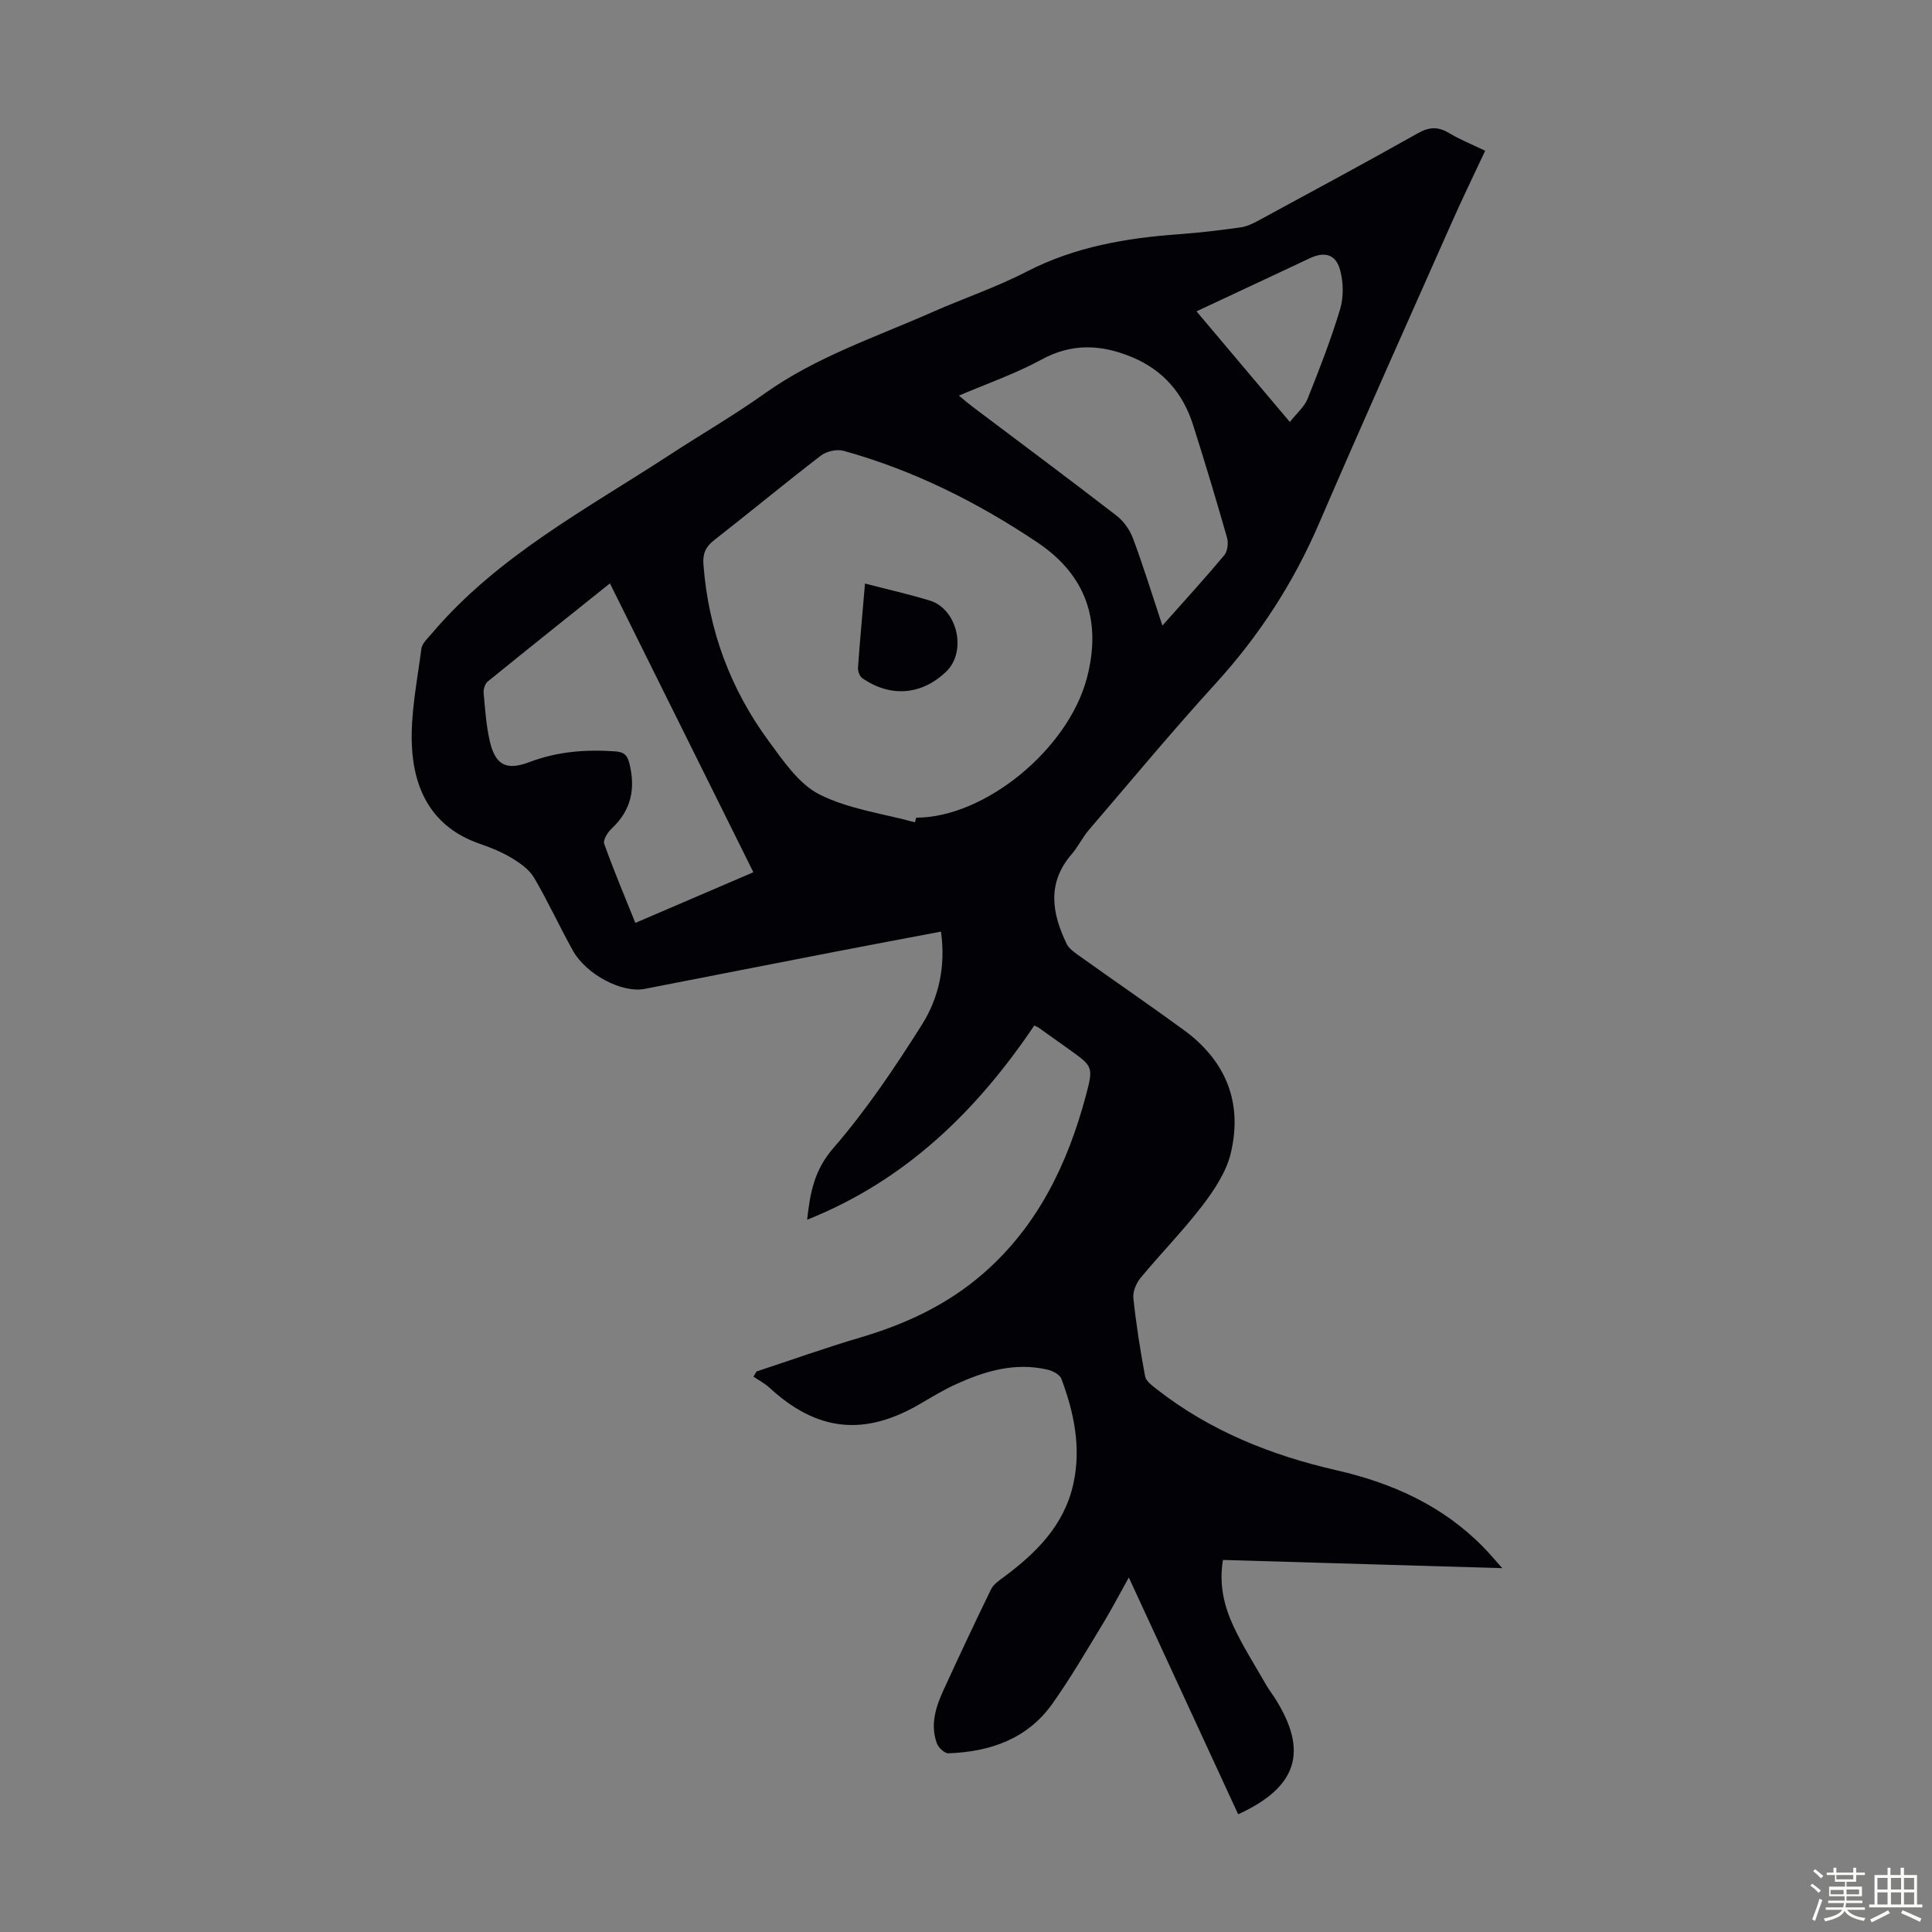 <svg enable-background="new 0 0 400 400" viewBox="0 0 400 400" xmlns="http://www.w3.org/2000/svg"><rect x="0" y="0" width="400" height="400" fill="#808080" stroke="none"/><path d="m374.8 390.4.4-.4c.7.5 1.3 1 1.8 1.4l-.5.5c-.5-.6-1.1-1.1-1.7-1.5zm1 7.3-.6-.3c.5-1.4 1.1-2.8 1.5-4.3.2.1.4.2.6.3-.5 1.3-1 2.8-1.5 4.3zm-.4-10.3.4-.4c.4.3 1 .8 1.7 1.4l-.5.5c-.4-.5-1-1-1.6-1.5zm2.5.3h1.7v-1h.6v1h3.5v-1h.6v1h1.8v.5h-1.8v1.4h-2v1h3.2v2h-3.2v.9h3.3v.5h-3.4c0 .3-.1.6-.1.9h4v.5h-3.7c.7.9 1.9 1.5 3.8 1.7-.1.2-.2.4-.3.6-2.1-.4-3.5-1.1-4-2.1-.4 1-1.8 1.7-4 2.2-.1-.2-.2-.4-.3-.6 2.1-.4 3.4-1 3.8-1.8h-3.4v-.5h3.6c.1-.3.1-.6.2-.9h-3.3v-.5h3.4c0-.3 0-.6 0-.9h-3.2v-2h3.3v-1h-2.1v-1.4h-1.7v-.5zm1.1 3.5v1h2.7c0-.3 0-.4 0-.4 0-.1 0-.2 0-.2 0-.1 0-.2 0-.3h-2.7zm1.2-3v.9h3.5v-.9zm4.7 3h-2.6v.6.4h2.6z" fill="#fbfcfa"/><path d="m393.6 386.7h.6v1.5h2.7v6.1h1.1v.6h-11v-.6h1.1v-6.1h2.7v-1.5h.6v1.5h2.1v-1.5zm-2.7 8.8.4.6c-1.2.6-2.5 1.3-3.8 1.9-.1-.2-.2-.4-.3-.6 1.2-.6 2.5-1.2 3.7-1.9zm-2.2-6.7v2.4h2.1v-2.4zm0 3v2.5h2.1v-2.5zm2.8-3v2.4h2.1v-2.4zm0 3v2.5h2.1v-2.5zm6 6.1c-1.4-.7-2.7-1.3-3.9-1.8l.3-.6c1.5.6 2.7 1.2 3.9 1.7zm-1.2-9.1h-2.1v2.4h2.1zm-2.1 3v2.5h2.1v-2.5z" fill="#fbfcfa"/><g fill="#010106"><path d="m256.35 375.63c-7.55-16.35-14.98-32.45-22.64-49.03-2 3.58-3.69 6.83-5.59 9.94-3.31 5.44-6.53 10.96-10.2 16.15-5.2 7.34-12.91 10-21.56 10.31-.8.03-2.07-1.17-2.39-2.06-1.41-3.84-.24-7.51 1.37-11.02 3.21-6.99 6.47-13.95 9.84-20.86.49-1.01 1.6-1.78 2.55-2.48 6.79-5.03 12.62-10.77 14.51-19.43 1.63-7.49.13-14.68-2.49-21.68-.33-.87-1.75-1.63-2.8-1.88-6.78-1.61-13.07.27-19.15 3.06-2.53 1.16-4.93 2.62-7.34 4.03-11.58 6.76-21.34 5.68-31.21-3.42-.96-.89-2.17-1.5-3.26-2.24.21-.36.43-.72.64-1.07 7.18-2.37 14.3-4.91 21.54-7.05 9.35-2.76 17.98-6.78 25.37-13.21 11.32-9.85 17.5-22.71 21.29-36.89 1.59-5.97 1.43-6.01-3.5-9.55-2.09-1.5-4.19-2.99-6.29-4.48-.18-.13-.39-.2-.9-.45-11.86 17.58-26.53 32.03-47.03 40.21.62-5.64 1.48-10.28 5.41-14.81 6.84-7.89 12.74-16.68 18.33-25.53 3.53-5.59 4.98-12.15 3.97-19.31-7.54 1.43-14.87 2.8-22.19 4.22-13.06 2.53-26.11 5.1-39.16 7.64-4.66.91-12.07-2.94-14.87-7.94-2.77-4.97-5.14-10.17-8.02-15.07-.99-1.68-2.85-3.01-4.59-4.06-2.09-1.26-4.41-2.2-6.72-3-9.72-3.36-13.61-11.06-14-20.4-.27-6.61 1.11-13.31 1.97-19.94.15-1.15 1.35-2.22 2.2-3.22 13.59-16.01 31.95-25.67 49.14-36.89 6.55-4.28 13.35-8.2 19.72-12.74 10.62-7.56 22.86-11.62 34.59-16.8 6.54-2.89 13.37-5.19 19.7-8.46 9.99-5.15 20.64-6.95 31.63-7.74 4.24-.3 8.46-.82 12.67-1.41 1.28-.18 2.54-.8 3.7-1.43 11.01-5.97 22.03-11.9 32.94-18.04 2.36-1.33 4.19-1.43 6.47-.06s4.78 2.37 7.49 3.67c-2.33 4.99-4.67 9.77-6.82 14.63-9.24 20.83-18.56 41.62-27.58 62.54-5.28 12.26-12.36 23.2-21.35 33.07-9.04 9.92-17.62 20.25-26.35 30.44-1.3 1.52-2.17 3.41-3.48 4.92-5.19 5.97-4.15 12.25-1.06 18.62.45.92 1.45 1.64 2.32 2.27 7.28 5.2 14.66 10.26 21.89 15.53 8.75 6.37 12.28 15.08 9.75 25.56-.93 3.86-3.39 7.56-5.85 10.79-3.98 5.21-8.61 9.91-12.8 14.97-.91 1.1-1.65 2.85-1.51 4.2.57 5.43 1.43 10.83 2.43 16.2.19 1 1.45 1.91 2.38 2.65 11.05 8.65 23.71 13.71 37.28 16.81 11.54 2.64 22.03 7.35 30.44 15.98 1.13 1.16 2.18 2.41 3.85 4.28-19.84-.58-38.76-1.14-57.83-1.7-.85 5.08.23 9.53 2.15 13.67 1.97 4.24 4.51 8.2 6.84 12.28.5.87 1.13 1.67 1.67 2.51 7.09 11.06 4.86 18.53-7.51 24.2zm-66.92-205.38c.09-.32.17-.64.26-.96 14.18 0 31.45-14.13 35.34-28.91 3.11-11.82-.17-21.32-10.24-28.07-12.4-8.32-25.67-14.96-40.12-18.97-1.4-.39-3.55.09-4.72.99-7.45 5.72-14.68 11.72-22.09 17.5-1.79 1.4-2.4 2.8-2.22 5.07 1.03 13.51 5.56 25.75 13.56 36.6 3.01 4.09 6.21 8.84 10.48 10.99 6.02 3.03 13.11 3.94 19.75 5.76zm-63.15-49.47c-8.62 6.9-16.99 13.57-25.3 20.32-.56.46-.92 1.58-.85 2.34.3 3.33.52 6.71 1.26 9.95 1.16 5.06 3.46 6.21 8.26 4.38 5.77-2.19 11.71-2.64 17.8-2.2 1.76.13 2.43.78 2.86 2.49 1.3 5.22.39 9.68-3.64 13.45-.84.78-1.86 2.39-1.58 3.18 1.94 5.44 4.19 10.77 6.45 16.39 8.22-3.53 16.17-6.94 24.44-10.49-9.93-19.99-19.73-39.73-29.7-59.81zm114.38 8.74c4.6-5.17 8.81-9.78 12.81-14.56.69-.83.89-2.55.57-3.65-2.23-7.82-4.57-15.62-7.04-23.37-2.07-6.5-6.15-11.28-12.57-13.97-6.39-2.68-12.49-2.98-18.87.51-5.3 2.89-11.09 4.89-17.03 7.43 1.2.98 1.94 1.63 2.72 2.22 9.99 7.53 20.04 15 29.94 22.65 1.47 1.14 2.73 2.93 3.38 4.68 2.15 5.75 3.95 11.6 6.09 18.06zm26.39-42.15c1.44-1.84 3-3.13 3.66-4.78 2.45-6.11 4.84-12.26 6.74-18.55.75-2.51.7-5.57.01-8.11-.88-3.28-3.17-3.9-6.2-2.5-3.14 1.46-6.26 2.95-9.39 4.41-4.59 2.15-9.19 4.3-14.15 6.62 6.51 7.73 12.69 15.05 19.33 22.91z"/><path d="m179.09 120.82c4.81 1.25 9.16 2.22 13.41 3.52 5.76 1.76 7.72 10.56 3.4 14.71-5.06 4.86-11.51 5.41-17.37 1.36-.55-.38-.95-1.47-.89-2.19.4-5.66.93-11.31 1.45-17.4z"/></g></svg>